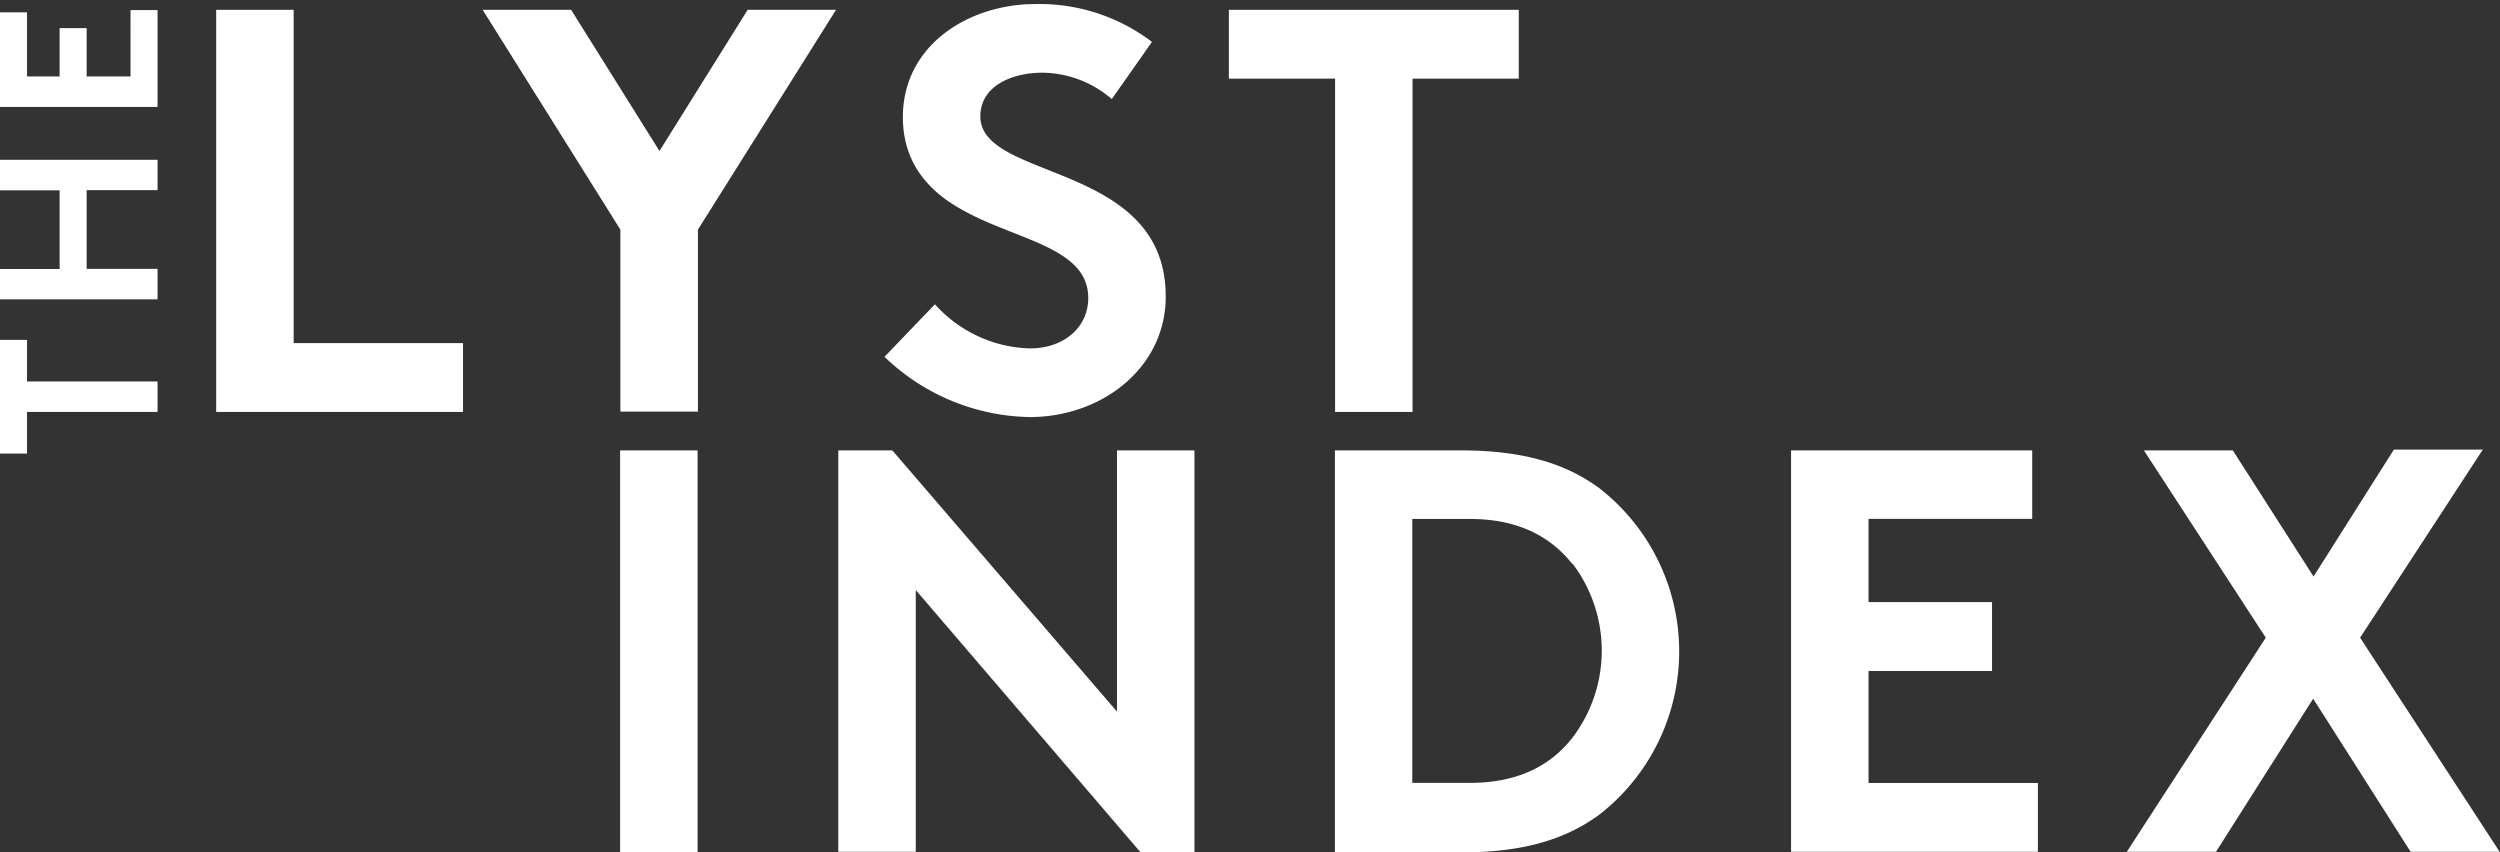 <svg xmlns="http://www.w3.org/2000/svg" viewBox="0 0 277.53 94.59" data-name="The Lyst Index logo"><rect x="0" y="0" width="277.53" height="94.59" fill="#333333" stroke="none"/><title>The Lyst Index</title><defs><style>.a{fill:#fff;}</style></defs><path class="a" d="M24,1.09h8.6v37h18.8v7.64H24Z"/><path class="a" d="M77.48,25.49v20.2H68.87V25.49L53.58,1.09H63.4l9.81,15.67L83,1.09h9.81Z"/><path class="a" d="M103.79,33.78a14.69,14.69,0,0,0,10.52,4.9c3.82,0,6.5-2.36,6.5-5.6,0-5.74-8.29-6.44-14.28-9.95-3.5-2-6.3-5.09-6.3-10.13,0-8,7.32-12.55,14.71-12.55a20.65,20.65,0,0,1,12.94,4.2L123.42,11a11.91,11.91,0,0,0-7.71-2.93c-3.25,0-6.88,1.4-6.88,4.85,0,7.2,20.58,5,20.58,20,0,7.9-7.07,13.38-15.1,13.38a23.82,23.82,0,0,1-16.12-6.69Z"/><path class="a" d="M168.6,1.09V8.73H156.81v37h-8.6v-37H136.42V1.09Z"/><path class="a" d="M68.84,50h8.6v44.6h-8.6Z"/><path class="a" d="M93.06,50h6L124,79V50h8.6v44.6h-6L101.66,65.5V94.56h-8.6Z"/><path class="a" d="M162.19,50c7.08,0,11.73,1.53,15.36,4.2a22.95,22.95,0,0,1,0,36.23c-3.63,2.67-8.28,4.2-15.36,4.2h-14V50Zm12.36,12.61c-2.48-3.12-6.11-5-11.4-5h-6.37V86.91h6.37c5.29,0,8.92-1.85,11.4-5a16,16,0,0,0,0-19.37Z"/><path class="a" d="M207.43,57.6v9.24h13.71v7.65H207.43V86.92h18.8v7.64h-27.4V50H225.6V57.6Z"/><path class="a" d="M262,70.79l15.49,23.77h-9.88l-10.82-17L246,94.56H236.1l15.43-23.77L238,50h9.87L256.83,64l8.92-14.09h9.87Z"/><path class="a" d="M0,37.73H3v4.62H17.49v3.38H3v4.62H0Z"/><path class="a" d="M9.62,21.11v8.74h7.87v3.38H0V29.86H6.62V21.13H0V17.74H17.49v3.37Z"/><path class="a" d="M3,8.49H6.62V3.12h3V8.49h4.87V1.12h3V11.87H0V1.37H3Z"/></svg>